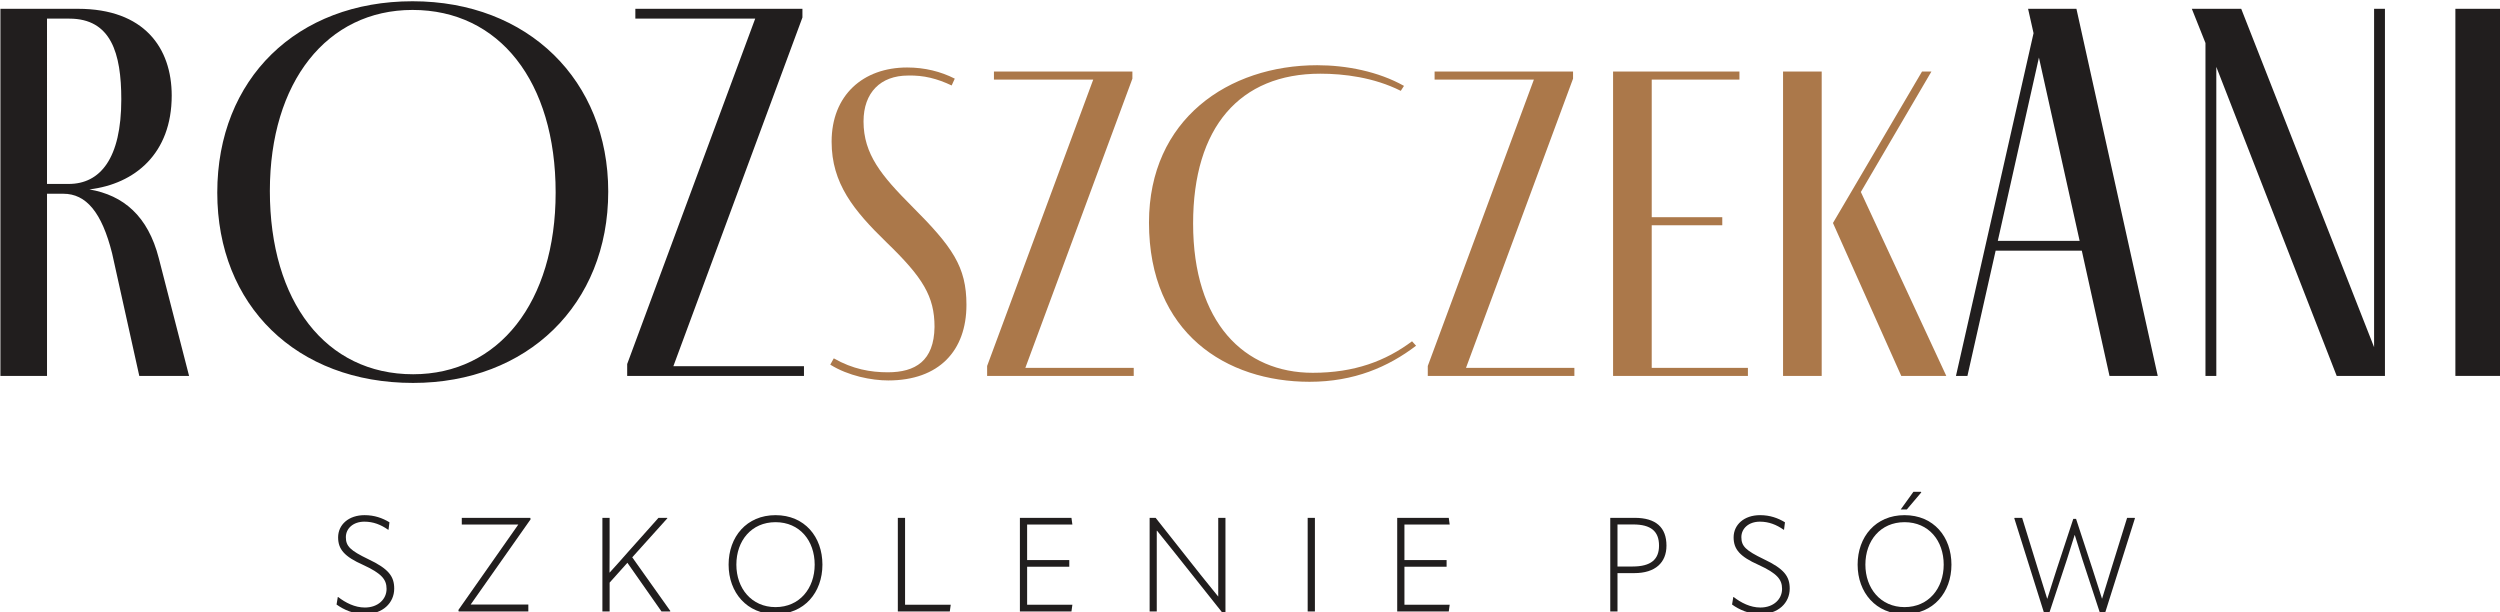 <svg xmlns="http://www.w3.org/2000/svg" xmlns:xlink="http://www.w3.org/1999/xlink" width="504.412" height="123.579" viewBox="0 0 133.459 32.697"><defs><symbol id="p" overflow="visible" style="overflow:visible"><path d="M29.281-17.797c-1.64-6.39-5.343-9.515-10.5-10.406 6.89-.828 12.453-5.422 12.453-14.188 0-7.218-4.172-13.125-14.172-13.125H5.329V0h7.047v-27.547h2.469c3.437 0 5.812 2.781 7.375 9.016L26.329 0h7.53zM12.375-54.03h3.375c6.313 0 7.86 5.234 7.86 12.218 0 8.938-3.188 12.782-7.954 12.782h-3.281Zm0 0" style="stroke:none"/></symbol><symbol id="q" overflow="visible" style="overflow:visible"><path d="M32.719 1.063c17.218 0 29.515-11.797 29.515-28.938 0-16.813-12.125-28.781-29.593-28.781-17.47 0-29.532 11.718-29.532 28.937 0 17.063 11.985 28.782 29.61 28.782zm0-1.313c-13.203 0-21.657-10.984-21.657-27.719 0-16.468 8.626-27.375 21.579-27.375 13.109 0 21.64 10.813 21.64 27.625 0 16.563-8.61 27.469-21.562 27.469zm0 0" style="stroke:none"/></symbol><symbol id="r" overflow="visible" style="overflow:visible"><path d="M8.453-1.469 27.97-54.203v-1.313H2.703v1.485h18.125L1.468-1.797V0h26.735v-1.469zm0 0" style="stroke:none"/></symbol><symbol id="x" overflow="visible" style="overflow:visible"><path d="M24.688 0h7.296L19.687-55.516h-7.312l.828 3.688L1.47 0h1.734L7.47-18.938H20.5ZM7.797-20.422l6.219-27.719 6.156 27.72zm0 0" style="stroke:none"/></symbol><symbol id="y" overflow="visible" style="overflow:visible"><path d="M31-55.516v51.172L10.906-55.516H3.437L5.5-50.344V0h1.64v-46.734L25.345 0h7.297v-55.516zm0 0" style="stroke:none"/></symbol><symbol id="z" overflow="visible" style="overflow:visible"><path d="M12.375 0v-55.516H5.328V0Zm0 0" style="stroke:none"/></symbol><symbol id="s" overflow="visible" style="overflow:visible"><path d="M21.078-44.953c-2.11-1.078-4.547-1.688-7.203-1.688-6.672 0-11.422 4.203-11.422 11.22 0 6.312 3.328 10.39 8.297 15.218 5.5 5.312 7.266 8.172 7.266 12.797-.063 5.156-2.922 6.86-7.063 6.86-2.594 0-5.312-.47-8.172-2.11l-.531.953C4.969 0 8.5.687 11.016.687c7.687 0 11.828-4.5 11.828-11.437 0-5.781-2.11-8.766-8.297-14.953C10-30.266 7.28-33.531 7.28-38.484c0-4.36 2.578-6.938 6.735-6.938 2.375-.062 4.406.469 6.593 1.5zm0 0" style="stroke:none"/></symbol><symbol id="t" overflow="visible" style="overflow:visible"><path d="m7-1.219 16.188-43.734v-1.078H2.25v1.218h15.016L1.219-1.5V0H23.39v-1.219zm0 0" style="stroke:none"/></symbol><symbol id="u" overflow="visible" style="overflow:visible"><path d="m42.969-4.563-.61-.671C38.36-2.25 33.656-.47 27.344-.47 17-.469 9.25-8.03 9.25-23.047c0-14.562 7.063-22.656 19.234-22.656 3.547 0 8.094.547 12.172 2.594l.485-.75c-3.875-2.172-8.703-3.125-13.125-3.125-13.391 0-25.438 8.156-25.438 23.797C2.578-6.453 14.281.89 26.86.89c6.735 0 11.907-2.25 16.11-5.454zm0 0" style="stroke:none"/></symbol><symbol id="v" overflow="visible" style="overflow:visible"><path d="M24.813-1.219H10.265V-22.78h10.671V-24H10.267v-20.813H23.53v-1.218H4.421V0h20.392Zm0 0" style="stroke:none"/></symbol><symbol id="w" overflow="visible" style="overflow:visible"><path d="M4.422 0h5.844v-46.031H4.422Zm11.765-27.813L26.86-46.03h-1.422L11.97-23.125 22.297 0h6.812zm0 0" style="stroke:none"/></symbol><symbol id="A" overflow="visible" style="overflow:visible"><path d="M5.344.406c2.703 0 4.453-1.687 4.453-3.86 0-1.827-.813-2.983-3.922-4.452-2.719-1.313-3.39-1.953-3.39-3.328 0-1.313 1.109-2.344 2.796-2.344 1.36 0 2.5.453 3.594 1.219h.063l.14-1.125c-1.062-.641-2.265-1.079-3.765-1.079-2.407 0-4 1.438-4 3.36 0 1.797.953 2.906 3.765 4.156 2.86 1.313 3.563 2.234 3.563 3.64 0 1.532-1.266 2.813-3.282 2.813-1.515 0-2.921-.719-4.046-1.594h-.047l-.188 1.141C2.156-.266 3.656.406 5.344.406Zm0 0" style="stroke:none"/></symbol><symbol id="B" overflow="visible" style="overflow:visible"><path d="M.64-.219.688 0H11.22v-1.047H2.5l9.063-12.89-.047-.22H1.156v1.016h8.547zm0 0" style="stroke:none"/></symbol><symbol id="C" overflow="visible" style="overflow:visible"><path d="m12.047-14.094-.031-.062h-1.313l-4.64 5.203c-.907 1.015-1.829 2.094-2.75 3.078h-.016c0-1.281.015-2.469.015-3.75v-4.531H2.22V0h1.094v-4.36L6-7.36 11.156 0h1.297l.047-.063-5.766-8.124Zm0 0" style="stroke:none"/></symbol><symbol id="D" overflow="visible" style="overflow:visible"><path d="M8.281.406c4.344 0 7.094-3.265 7.094-7.484 0-4.203-2.688-7.484-7.094-7.484-4.375 0-7.094 3.28-7.094 7.484C1.188-2.86 3.954.406 8.282.406zm0-1.062C4.656-.656 2.36-3.5 2.36-7.078c0-3.625 2.282-6.422 5.922-6.422 3.656 0 5.922 2.797 5.922 6.422 0 3.578-2.281 6.422-5.922 6.422zm0 0" style="stroke:none"/></symbol><symbol id="E" overflow="visible" style="overflow:visible"><path d="M2.219 0h7.86l.14-1.016H3.313v-13.14H2.218Zm0 0" style="stroke:none"/></symbol><symbol id="F" overflow="visible" style="overflow:visible"><path d="M9.688-6.766v-1H3.311v-5.375h6.844l-.14-1.015H2.219V0h7.797l.14-1.016H3.312v-5.75zm0 0" style="stroke:none"/></symbol><symbol id="G" overflow="visible" style="overflow:visible"><path d="M3.297 0v-8.578c0-1.328.015-2.485 0-3.625h.047c.875 1.078 1.75 2.156 2.61 3.25L13.28.266h.406v-14.422h-1.093v11.89h-.016c-.875-1.078-1.734-2.156-2.625-3.25l-6.828-8.64h-.906V0Zm0 0" style="stroke:none"/></symbol><symbol id="H" overflow="visible" style="overflow:visible"><path d="M2.219 0h1.094v-14.156H2.218Zm0 0" style="stroke:none"/></symbol><symbol id="J" overflow="visible" style="overflow:visible"><path d="M5.922-14.156H2.219V0h1.094v-5.797h2.546c3.188 0 4.86-1.61 4.86-4.156 0-2.75-1.594-4.203-4.797-4.203zm-2.61 7.36v-6.36h2.376c2.656 0 3.906 1.015 3.906 3.203 0 2.078-1.219 3.156-4 3.156zm0 0" style="stroke:none"/></symbol><symbol id="K" overflow="visible" style="overflow:visible"><path d="M8.625-15.422 10.813-18l-.047-.094H9.625l-1.922 2.672zM8.281.406c4.344 0 7.094-3.265 7.094-7.484 0-4.203-2.688-7.484-7.094-7.484-4.375 0-7.094 3.28-7.094 7.484C1.188-2.86 3.954.406 8.282.406zm0-1.062C4.656-.656 2.36-3.5 2.36-7.078c0-3.625 2.282-6.422 5.922-6.422 3.656 0 5.922 2.797 5.922 6.422 0 3.578-2.281 6.422-5.922 6.422zm0 0" style="stroke:none"/></symbol><symbol id="L" overflow="visible" style="overflow:visible"><path d="m.484-14.156-.046.062L4.952.266h.766l2.687-8.141c.375-1.172.781-2.484 1.156-3.672h.032c.36 1.188.765 2.5 1.14 3.672l2.672 8.14h.75l4.531-14.359-.046-.062H17.5l-2.406 7.75c-.438 1.453-.938 3-1.375 4.468h-.016c-.484-1.468-.969-3.015-1.437-4.484L9.78-14h-.42l-2.5 7.594c-.484 1.453-.953 3.031-1.421 4.468h-.032l-1.39-4.468-2.391-7.75Zm0 0" style="stroke:none"/></symbol><clipPath id="c"><path d="M.152.867h39.125v39.274H.152zm0 0"/></clipPath><clipPath id="b"><path d="M0 0h40v41H0z"/></clipPath><clipPath id="e"><path d="M.102.05h25.003v25.098H.102Zm0 0"/></clipPath><clipPath id="d"><path d="M0 0h26v26H0z"/></clipPath><clipPath id="g"><path d="M.465.504H12.46v12.039H.465Zm0 0"/></clipPath><clipPath id="f"><path d="M0 0h13v13H0z"/></clipPath><clipPath id="i"><path d="M.523.207h11.993v12.035H.523Zm0 0"/></clipPath><clipPath id="h"><path d="M0 0h13v13H0z"/></clipPath><clipPath id="k"><path d="M.09.719h34.879V35.73H.089Zm0 0"/></clipPath><clipPath id="j"><path d="M0 0h35v36H0z"/></clipPath><clipPath id="m"><path d="M.414.52H20.18v19.84H.414Zm0 0"/></clipPath><clipPath id="l"><path d="M0 0h21v21H0z"/></clipPath><clipPath id="o"><path d="M.445.313h22.543V22.94H.445Zm0 0"/></clipPath><clipPath id="n"><path d="M0 0h23v23H0z"/></clipPath><filter id="a" width="1" height="1" x="0" y="0" filterUnits="objectBoundingBox"><feColorMatrix in="SourceGraphic" values="0 0 0 0 1 0 0 0 0 1 0 0 0 0 1 0 0 0 1 0"/></filter></defs><use xlink:href="#p" width="100%" height="100%" x="93.374" y="358.853" style="fill:#211e1e;fill-opacity:1" transform="translate(-34.82 -106.608) scale(.353)"/><g style="fill:#211e1e;fill-opacity:1" transform="translate(-34.82 -106.608) scale(.353)"><use xlink:href="#q" width="100%" height="100%" x="128.388" y="358.853"/><use xlink:href="#r" width="100%" height="100%" x="192.02" y="358.853"/></g><g style="fill:#ab784a;fill-opacity:1" transform="translate(-34.82 -106.608) scale(.353)"><use xlink:href="#s" width="100%" height="100%" x="221.95" y="358.853"/><use xlink:href="#t" width="100%" height="100%" x="246.702" y="358.853"/></g><g style="fill:#ab784a;fill-opacity:1" transform="translate(-34.82 -106.608) scale(.353)"><use xlink:href="#u" width="100%" height="100%" x="269.822" y="358.853"/><use xlink:href="#t" width="100%" height="100%" x="313.342" y="358.853"/><use xlink:href="#v" width="100%" height="100%" x="338.162" y="358.853"/><use xlink:href="#w" width="100%" height="100%" x="363.866" y="358.853"/></g><g style="fill:#211e1e;fill-opacity:1" transform="translate(-34.82 -106.608) scale(.353)"><use xlink:href="#x" width="100%" height="100%" x="392.968" y="358.853"/><use xlink:href="#y" width="100%" height="100%" x="426.67" y="358.853"/><use xlink:href="#z" width="100%" height="100%" x="464.636" y="358.853"/></g><use xlink:href="#A" width="100%" height="100%" x="148.459" y="394.474" style="fill:#211e1e;fill-opacity:1" transform="translate(-34.82 -106.608) scale(.353)"/><g style="fill:#211e1e;fill-opacity:1" transform="translate(-34.82 -106.608) scale(.353)"><use xlink:href="#B" width="100%" height="100%" x="167.319" y="394.474"/><use xlink:href="#C" width="100%" height="100%" x="187.519" y="394.474"/></g><g style="fill:#211e1e;fill-opacity:1" transform="translate(-34.82 -106.608) scale(.353)"><use xlink:href="#D" width="100%" height="100%" x="207.639" y="394.474"/><use xlink:href="#E" width="100%" height="100%" x="232.199" y="394.474"/><use xlink:href="#F" width="100%" height="100%" x="250.659" y="394.474"/><use xlink:href="#G" width="100%" height="100%" x="270.279" y="394.474"/><use xlink:href="#H" width="100%" height="100%" x="294.179" y="394.474"/><use xlink:href="#F" width="100%" height="100%" x="307.719" y="394.474"/><use xlink:href="#I" width="100%" height="100%" x="327.339" y="394.474"/><use xlink:href="#J" width="100%" height="100%" x="339.939" y="394.474"/></g><use xlink:href="#A" width="100%" height="100%" x="359.499" y="394.474" style="fill:#211e1e;fill-opacity:1" transform="translate(-34.82 -106.608) scale(.353)"/><use xlink:href="#K" width="100%" height="100%" x="378.379" y="394.474" style="fill:#211e1e;fill-opacity:1" transform="translate(-34.82 -106.608) scale(.353)"/><use xlink:href="#L" width="100%" height="100%" x="402.819" y="394.474" style="fill:#211e1e;fill-opacity:1" transform="translate(-34.82 -106.608) scale(.353)"/></svg>